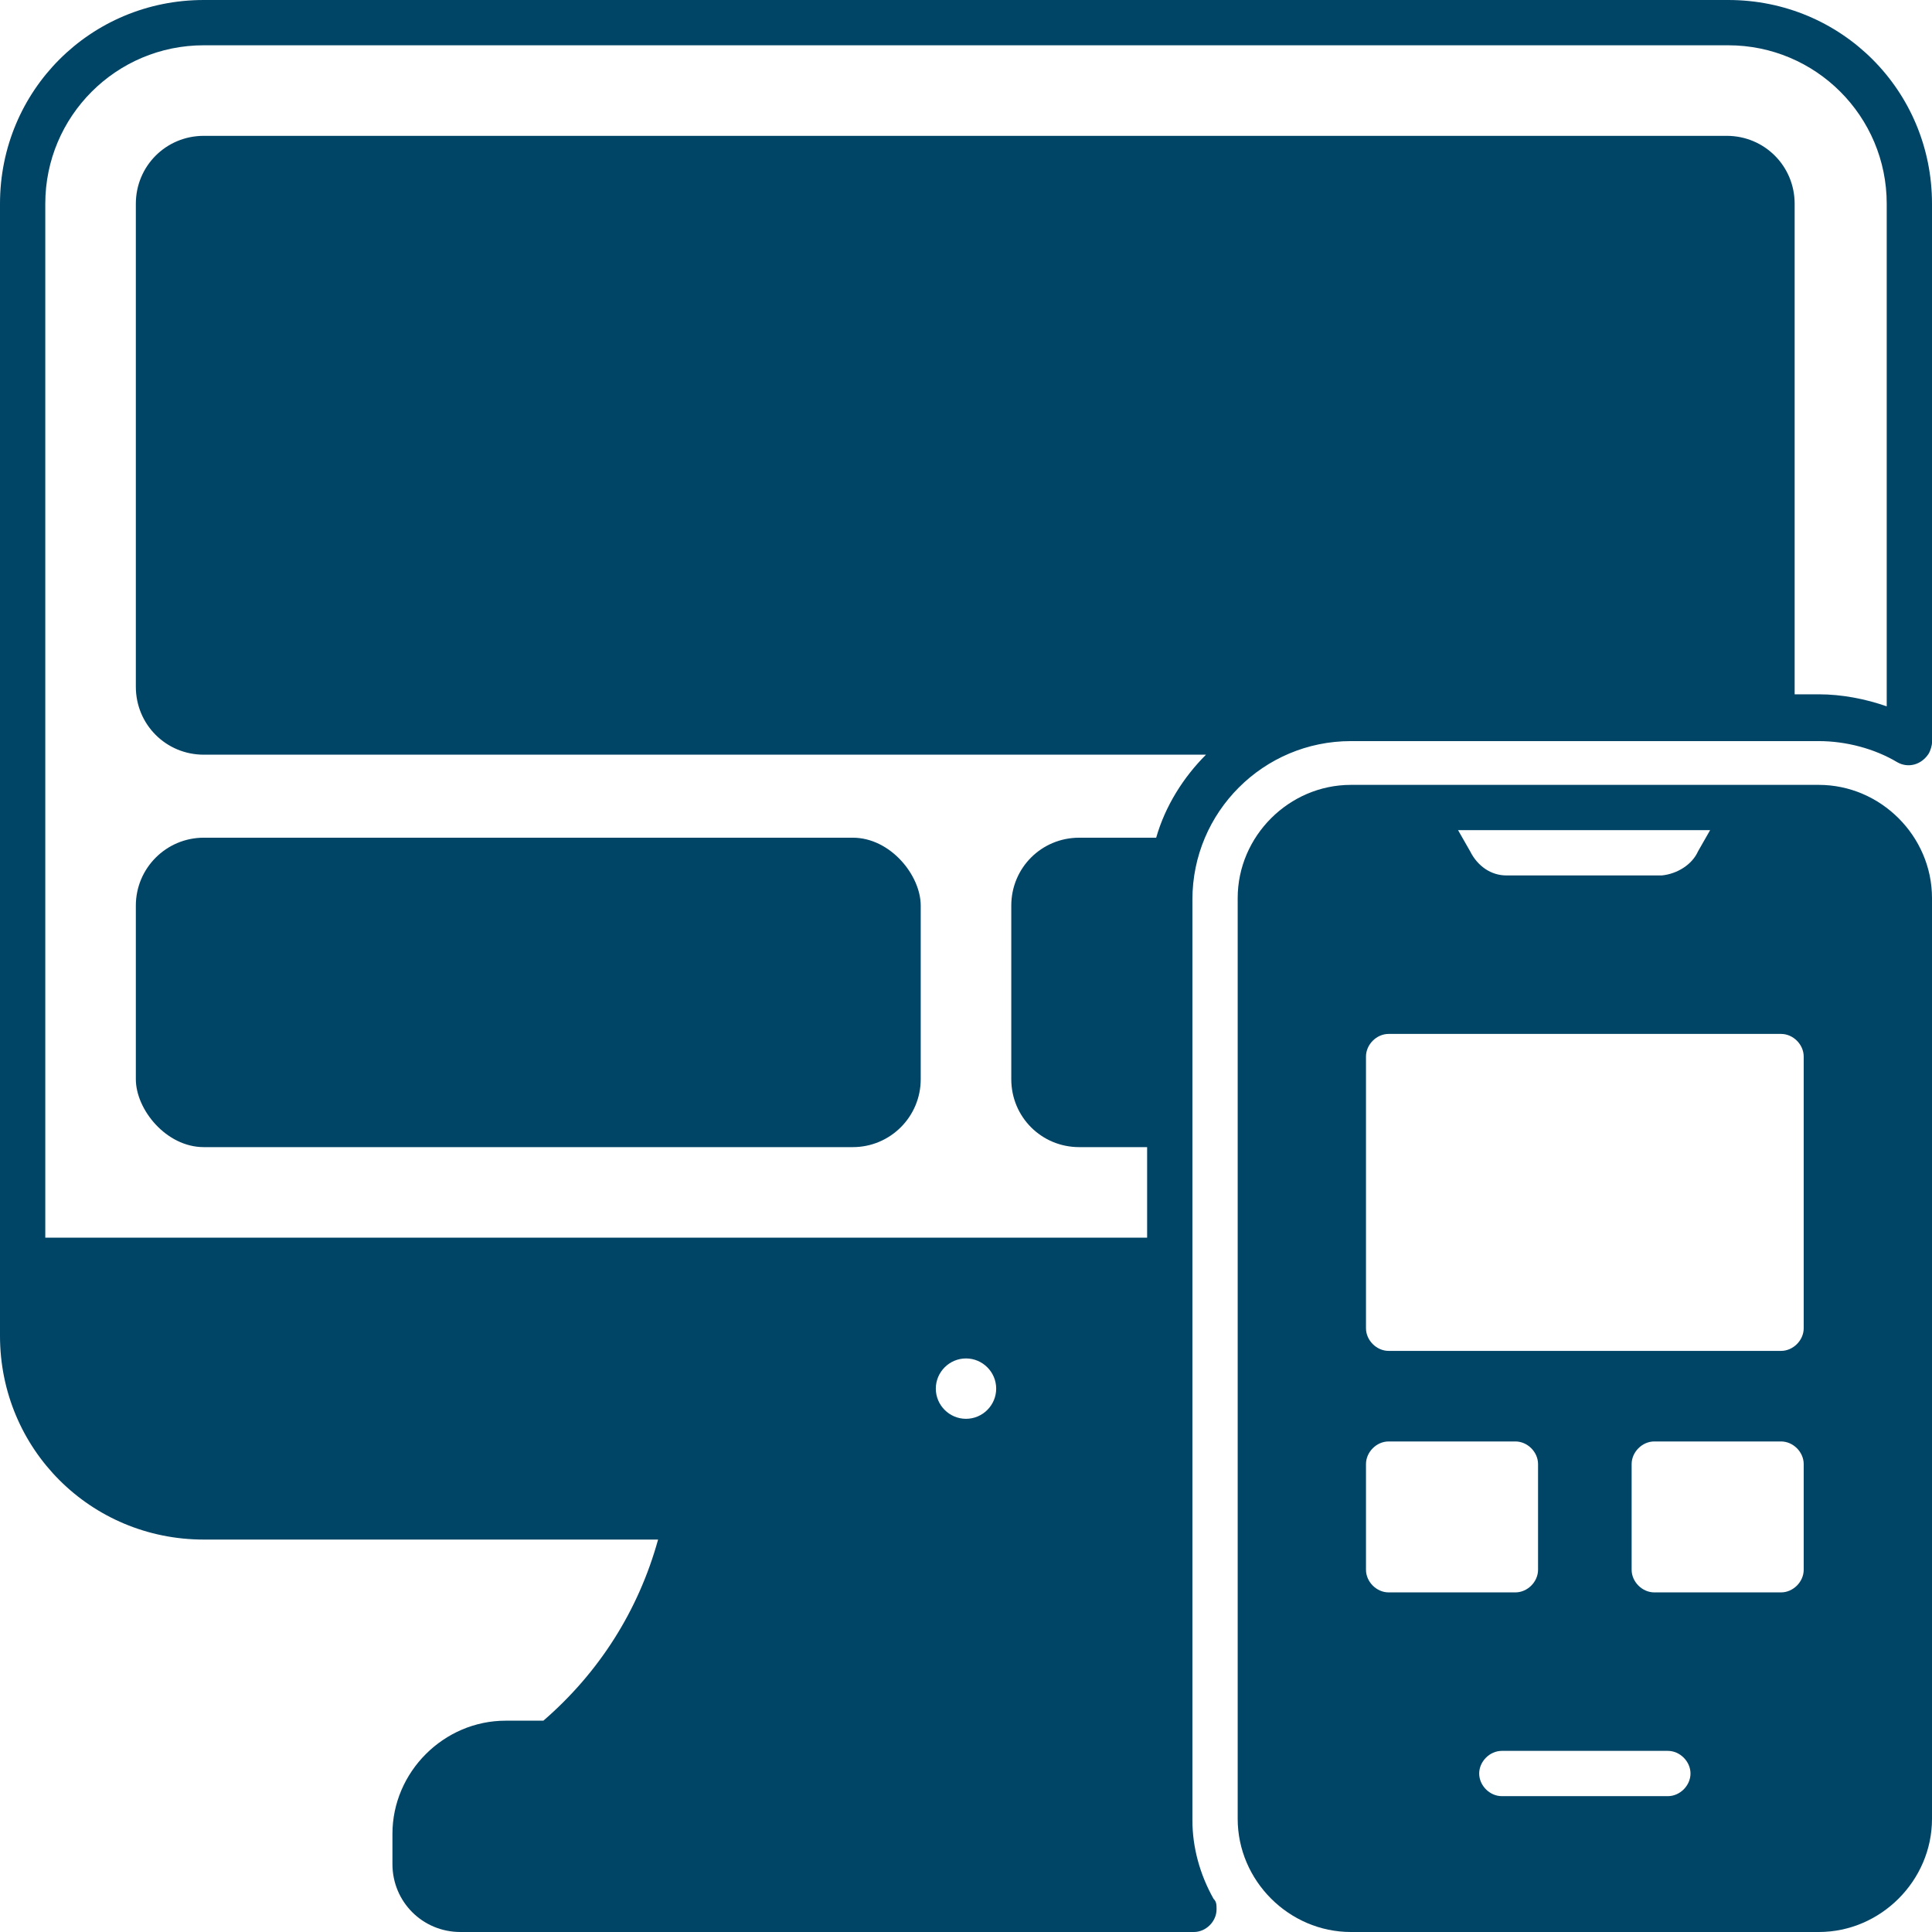 <svg xmlns="http://www.w3.org/2000/svg" id="Layer_1" viewBox="0 0 128 128"><defs><style> .st0 { fill: #046; } </style></defs><rect class="st0" x="9" y="55.5" width="52" height="20.5" rx="4.5" ry="4.5"></rect><path class="st0" d="M114.5,0H13.5C6,0,0,6,0,13.5v75c0,7.5,6,13.5,13.5,13.5h30.1c-1.3,4.7-3.9,8.8-7.6,12h-2.5c-4.1,0-7.5,3.4-7.5,7.5h0v2c0,2.5,2,4.5,4.5,4.5h48.6c.8,0,1.5-.7,1.5-1.5,0-.3,0-.5-.2-.7-.9-1.6-1.4-3.4-1.4-5.2v-61c0-5.8,4.7-10.5,10.5-10.5h31c1.8,0,3.7.5,5.2,1.4.7.4,1.6.2,2.1-.6.1-.2.2-.5.2-.7V13.5c0-7.5-6-13.5-13.5-13.5ZM64,94c-1.1,0-2-.9-2-2s.9-2,2-2,2,.9,2,2c0,1.1-.9,2-2,2ZM125,46.8c-1.4-.5-3-.8-4.5-.8h-1.6c0-.2,0-.3,0-.5V13.5c0-2.5-2-4.5-4.5-4.5H13.5c-2.5,0-4.5,2-4.5,4.5v32c0,2.5,2,4.5,4.5,4.5h66.4c-1.5,1.5-2.7,3.4-3.3,5.5h-5.1c-2.5,0-4.5,2-4.5,4.5v11.5c0,2.5,2,4.5,4.5,4.5h4.5v6H3V13.5c0-5.8,4.7-10.5,10.5-10.5h101c5.8,0,10.5,4.7,10.5,10.5v33.3Z"></path><path class="st0" d="M120.5,52h-31c-4.1,0-7.5,3.4-7.5,7.5h0v61c0,4.1,3.4,7.5,7.5,7.5h31c4.1,0,7.5-3.4,7.5-7.5h0v-61c0-4.1-3.4-7.5-7.5-7.5h0ZM113.3,55l-.8,1.4c-.4.9-1.4,1.5-2.4,1.6h-10.3c-1,0-1.9-.6-2.4-1.6l-.8-1.4h16.6ZM90.5,104v-7c0-.8.7-1.5,1.5-1.5h8.4c.8,0,1.5.7,1.5,1.5v7c0,.8-.7,1.5-1.5,1.5h-8.4c-.8,0-1.5-.7-1.5-1.5ZM110.5,119h-11c-.8,0-1.5-.7-1.5-1.5s.7-1.5,1.5-1.5h11c.8,0,1.5.7,1.5,1.5s-.7,1.5-1.5,1.5ZM119.5,104c0,.8-.7,1.5-1.5,1.5h-8.4c-.8,0-1.5-.7-1.5-1.5v-7c0-.8.7-1.5,1.5-1.5h8.4c.8,0,1.5.7,1.5,1.5v7ZM119.5,88c0,.8-.7,1.5-1.5,1.5h-26c-.8,0-1.5-.7-1.5-1.5v-18c0-.8.7-1.5,1.5-1.5h26c.8,0,1.5.7,1.5,1.5v18Z"></path></svg>